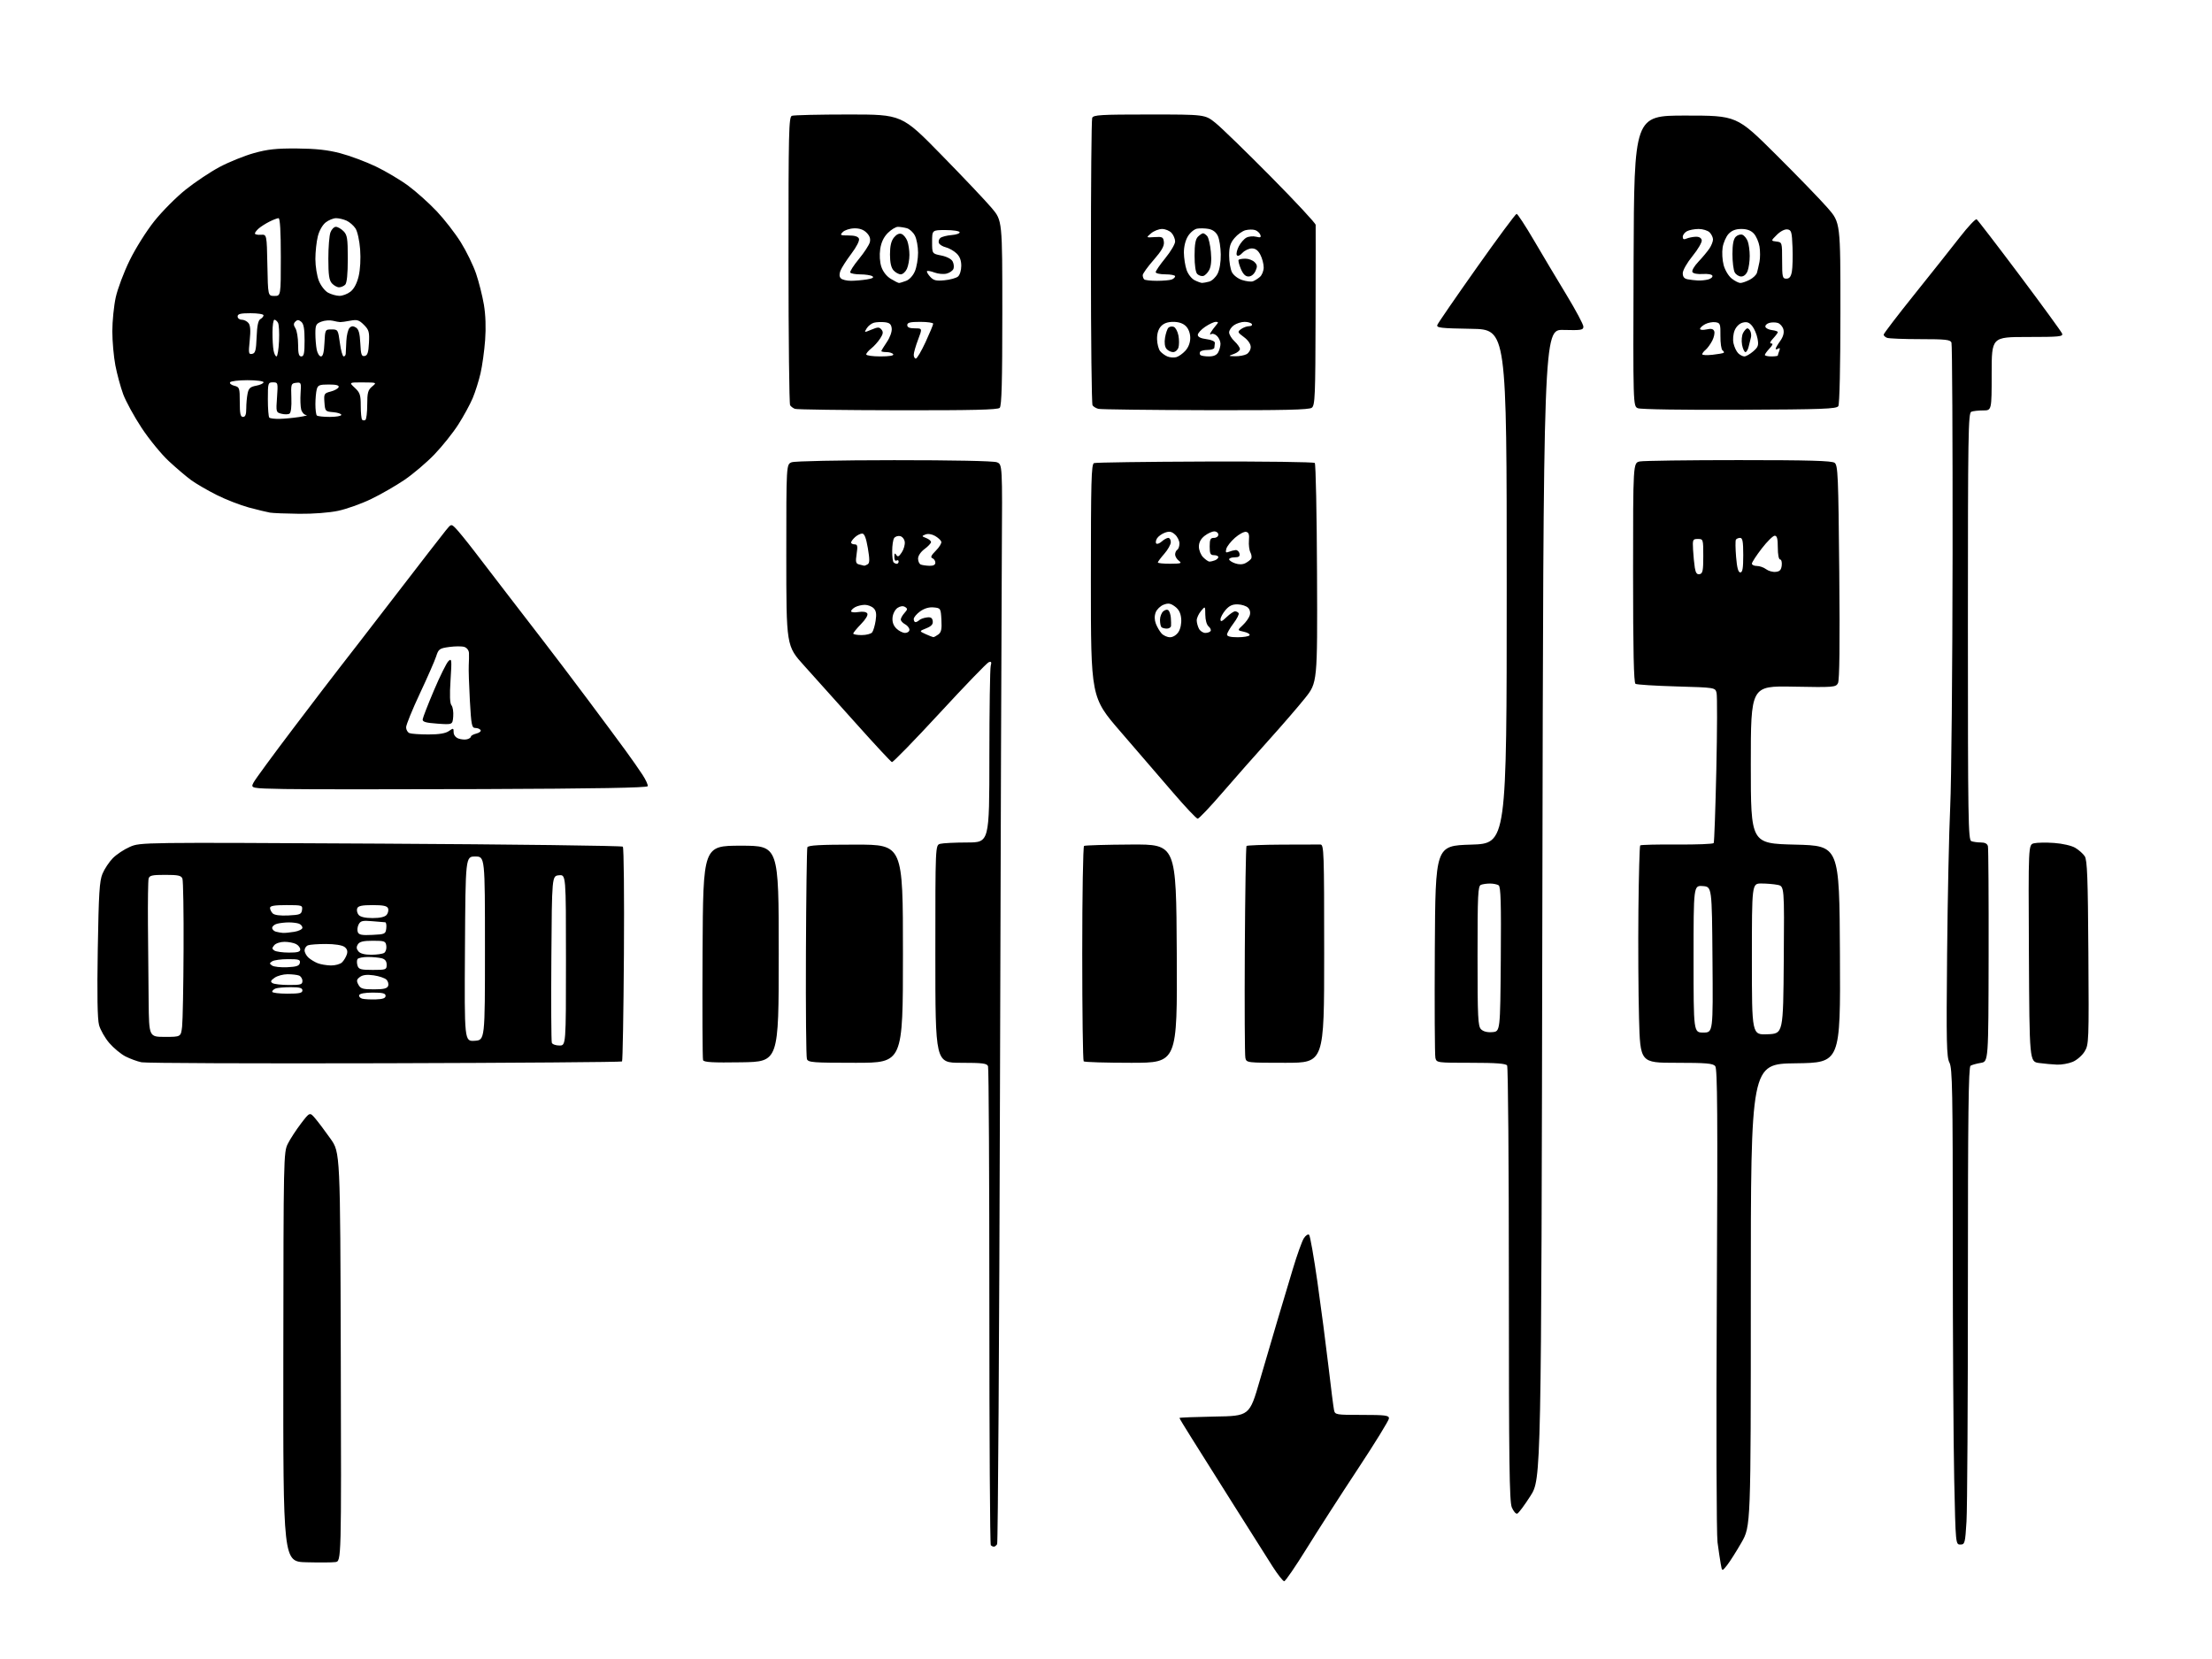 <?xml version="1.0" encoding="UTF-8" standalone="no"?>
<svg 
  version="1.1" 
  xmlns="http://www.w3.org/2000/svg" 
  xmlns:xlink="http://www.w3.org/1999/xlink" 
  xmlns:svg="http://www.w3.org/2000/svg"
  xmlns:rdf="http://www.w3.org/1999/02/22-rdf-syntax-ns#"
  xmlns:cc="http://creativecommons.org/ns#"
  xmlns:dc="http://purl.org/dc/elements/1.1/"
  viewBox="0 0 1024 768"
  width="1024"
  height="768"
>
<style>svg {background-color: white; }</style>"
<path stroke="none" fill="black" fill-rule="evenodd" d="M594.50,732.00C593.95,732.00 591.55,728.96 589.17,725.25C586.79,721.54 578.61,708.60 570.99,696.50C563.38,684.40 554.64,670.52 551.58,665.65C548.51,660.78 546.00,656.63 546.00,656.42C546.00,656.22 553.30,655.93 562.22,655.77C578.43,655.50 578.43,655.50 583.21,639.00C585.84,629.92 589.55,617.33 591.44,611.00C593.34,604.67 596.50,594.12 598.46,587.55C600.43,580.97 602.75,574.51 603.61,573.19C604.48,571.86 605.57,571.17 606.03,571.64C606.50,572.11 608.23,581.95 609.88,593.50C611.53,605.05 613.82,622.60 614.98,632.50C616.13,642.40 617.29,651.51 617.56,652.75C618.02,654.94 618.39,655.00 630.52,655.00C641.29,655.00 643.00,655.22 643.00,656.60C643.00,657.48 636.56,667.94 628.70,679.85C620.83,691.76 610.15,708.36 604.95,716.75C599.75,725.14 595.05,732.00 594.50,732.00zM799.50,724.60C797.19,727.50 797.19,727.50 796.58,724.00C796.24,722.08 795.57,717.55 795.09,713.96C794.60,710.32 794.45,660.27 794.76,601.24C795.20,516.03 795.05,494.77 794.03,493.54C792.98,492.27 789.85,492.00 776.03,492.00C759.31,492.00 759.31,492.00 758.75,471.25C758.44,459.84 758.31,437.31 758.47,421.20C758.64,405.08 759.01,391.66 759.30,391.36C759.60,391.07 767.26,390.88 776.34,390.95C785.41,391.01 793.06,390.72 793.32,390.28C793.59,389.85 794.13,374.59 794.54,356.36C794.94,338.14 794.99,322.11 794.65,320.76C794.03,318.29 794.03,318.29 776.13,317.77C766.29,317.49 757.73,316.95 757.12,316.57C756.32,316.08 756.00,301.38 756.00,265.07C756.00,214.25 756.00,214.25 759.13,213.62C760.84,213.28 781.46,213.00 804.93,213.00C837.52,213.00 848.02,213.30 849.30,214.25C850.83,215.38 851.03,220.10 851.45,264.90C851.76,298.51 851.57,314.93 850.85,316.27C849.85,318.15 848.88,318.23 830.15,317.87C810.50,317.50 810.50,317.50 810.50,354.00C810.50,390.50 810.50,390.50 831.00,391.00C851.50,391.50 851.50,391.50 851.76,441.73C852.02,491.96 852.02,491.96 831.26,492.23C810.50,492.50 810.50,492.50 810.50,599.51C810.50,706.52 810.50,706.52 806.16,714.11C803.77,718.28 800.77,723.00 799.50,724.60zM155.26,723.13C153.74,723.34 147.68,723.37 141.79,723.22C131.07,722.93 131.07,722.93 131.16,628.22C131.24,535.70 131.29,533.41 133.23,529.50C134.33,527.30 137.07,523.09 139.32,520.14C143.41,514.78 143.41,514.78 145.96,517.79C147.36,519.44 150.53,523.65 153.00,527.15C157.50,533.50 157.50,533.50 157.76,628.13C158.03,722.77 158.03,722.77 155.26,723.13zM460.11,716.00C459.68,716.00 459.03,715.70 458.67,715.33C458.30,714.97 458.00,665.28 458.00,604.92C458.00,544.55 457.73,494.45 457.39,493.58C456.89,492.26 454.82,492.00 444.89,492.00C433.00,492.00 433.00,492.00 433.00,441.62C433.00,391.23 433.00,391.23 435.25,390.63C436.49,390.30 442.11,390.02 447.75,390.01C458.00,390.00 458.00,390.00 458.01,350.25C458.02,328.39 458.30,309.48 458.63,308.24C459.11,306.48 458.90,306.10 457.71,306.56C456.87,306.88 446.64,317.48 434.98,330.12C423.32,342.75 413.38,352.96 412.89,352.80C412.40,352.63 404.91,344.57 396.25,334.88C387.59,325.20 376.79,313.16 372.25,308.14C364.00,299.02 364.00,299.02 364.00,256.98C364.00,214.95 364.00,214.95 366.49,214.00C367.91,213.46 388.18,213.05 413.93,213.03C440.96,213.02 459.91,213.40 461.46,213.99C464.04,214.97 464.04,214.97 463.77,257.23C463.62,280.48 463.23,392.69 462.91,506.59C462.58,620.49 461.99,714.20 461.60,714.84C461.20,715.48 460.53,716.00 460.11,716.00zM907.51,715.00C905.32,715.00 905.32,714.99 904.66,684.84C904.30,668.25 904.00,618.73 904.00,574.79C904.00,504.88 903.81,494.53 902.46,491.93C901.12,489.34 900.98,482.85 901.37,441.73C901.61,415.75 902.26,385.05 902.81,373.50C903.36,361.95 903.85,309.22 903.91,256.33C903.96,203.44 903.73,159.45 903.39,158.58C902.88,157.25 900.65,157.00 888.97,157.00C881.38,157.00 874.45,156.73 873.58,156.39C872.71,156.06 872.00,155.39 872.00,154.91C872.00,154.43 878.41,146.04 886.25,136.27C894.09,126.50 903.57,114.55 907.32,109.73C911.07,104.91 914.54,101.22 915.04,101.52C915.53,101.83 924.50,113.50 934.97,127.46C945.44,141.42 954.27,153.55 954.61,154.42C955.15,155.82 953.33,156.00 938.61,156.00C922.00,156.00 922.00,156.00 922.00,173.00C922.00,190.00 922.00,190.00 918.08,190.00C915.93,190.00 913.45,190.27 912.58,190.61C911.15,191.15 911.00,200.84 911.00,290.00C911.00,379.16 911.15,388.85 912.58,389.39C913.45,389.73 915.45,390.00 917.01,390.00C918.91,390.00 920.00,390.59 920.27,391.75C920.50,392.71 920.64,415.54 920.59,442.48C920.50,491.46 920.50,491.46 916.97,492.04C915.02,492.36 912.88,492.95 912.22,493.37C911.27,493.95 911.00,516.64 911.00,593.90C911.00,648.79 910.71,698.48 910.35,704.34C909.73,714.44 909.58,715.00 907.51,715.00zM702.36,700.72C701.74,700.92 700.61,699.61 699.86,697.80C698.74,695.09 698.50,676.67 698.50,594.50C698.50,539.50 698.14,493.94 697.69,493.25C697.10,492.34 692.60,492.00 680.96,492.00C665.28,492.00 665.03,491.97 664.49,489.75C664.19,488.51 664.07,465.90 664.22,439.50C664.50,391.50 664.50,391.50 681.00,391.00C697.50,390.50 697.50,390.50 697.50,271.50C697.50,152.50 697.50,152.50 681.15,152.22C666.83,151.98 664.88,151.76 665.40,150.39C665.73,149.53 673.93,137.62 683.62,123.92C693.31,110.21 701.62,99.00 702.08,99.00C702.54,99.00 706.15,104.51 710.10,111.25C714.05,117.99 720.81,129.33 725.14,136.45C729.46,143.58 733.00,150.21 733.00,151.19C733.00,152.79 732.05,152.95 723.75,152.74C714.50,152.50 714.50,152.50 714.00,418.57C713.50,684.63 713.50,684.63 708.50,692.49C705.75,696.81 702.99,700.51 702.36,700.72zM178.24,492.21C118.19,492.37 67.46,492.17 65.51,491.76C63.56,491.36 60.22,490.13 58.09,489.05C55.96,487.96 52.59,485.16 50.59,482.84C48.60,480.51 46.47,476.78 45.86,474.55C45.10,471.78 44.91,460.67 45.26,439.49C45.69,413.66 46.05,407.81 47.44,404.49C48.35,402.29 50.49,399.07 52.18,397.32C53.88,395.57 57.46,393.19 60.14,392.03C65.02,389.93 65.02,389.93 176.26,390.54C237.44,390.87 287.87,391.51 288.33,391.95C288.79,392.40 289.01,414.83 288.83,441.80C288.65,468.77 288.26,491.08 287.96,491.38C287.66,491.67 238.29,492.05 178.24,492.21zM952.28,492.85C950.20,492.77 946.48,492.43 944.00,492.10C939.50,491.50 939.50,491.50 939.24,441.27C938.98,391.04 938.98,391.04 941.57,390.39C943.00,390.04 947.21,389.96 950.93,390.23C954.79,390.50 958.99,391.47 960.68,392.47C962.32,393.44 964.30,395.19 965.08,396.37C966.24,398.11 966.55,406.33 966.77,441.00C967.04,482.33 966.99,483.59 965.00,486.81C963.88,488.63 961.41,490.77 959.51,491.56C957.61,492.35 954.36,492.93 952.28,492.85zM343.23,491.77C329.96,491.98 325.84,491.75 325.47,490.77C325.20,490.07 325.10,467.45 325.24,440.50C325.50,391.50 325.50,391.50 343.00,391.50C360.50,391.50 360.50,391.50 360.50,441.50C360.50,491.50 360.50,491.50 343.23,491.77zM396.11,492.00C376.27,492.00 374.15,491.84 373.55,490.27C373.18,489.32 372.98,467.15 373.09,441.02C373.20,414.88 373.50,392.94 373.75,392.25C374.10,391.30 379.51,391.00 396.11,391.00C418.00,391.00 418.00,391.00 418.00,441.50C418.00,492.00 418.00,492.00 396.11,492.00zM523.68,492.00C511.94,492.00 502.03,491.70 501.67,491.33C501.30,490.97 501.00,468.49 501.00,441.39C501.00,414.29 501.38,391.88 501.84,391.60C502.31,391.31 512.10,391.02 523.59,390.96C544.50,390.84 544.50,390.84 544.76,441.42C545.02,492.00 545.02,492.00 523.68,492.00zM595.02,492.00C577.19,492.00 577.03,491.98 576.52,489.75C576.23,488.51 576.12,466.04 576.26,439.82C576.41,413.60 576.76,391.91 577.05,391.62C577.34,391.33 584.76,391.05 593.54,391.00C602.32,390.95 610.29,390.93 611.25,390.95C612.89,391.00 613.00,394.09 613.00,441.50C613.00,492.00 613.00,492.00 595.02,492.00zM258.97,484.00C262.00,484.00 262.00,484.00 262.00,444.44C262.00,404.87 262.00,404.87 258.75,405.19C255.50,405.50 255.50,405.50 255.24,443.50C255.09,464.40 255.19,482.06 255.46,482.75C255.72,483.44 257.30,484.00 258.97,484.00zM219.74,481.81C224.50,481.50 224.50,481.50 224.50,439.00C224.50,396.50 224.50,396.50 220.00,396.50C215.50,396.50 215.50,396.50 215.24,439.31C214.98,482.11 214.98,482.11 219.74,481.81zM76.37,480.00C83.74,480.00 83.74,480.00 84.30,475.25C84.60,472.64 84.91,456.54 84.98,439.49C85.06,422.43 84.82,407.69 84.45,406.74C83.90,405.31 82.49,405.00 76.51,405.00C70.41,405.00 69.16,405.28 68.79,406.75C68.55,407.71 68.41,417.27 68.49,428.00C68.56,438.73 68.71,454.81 68.81,463.75C69.00,480.00 69.00,480.00 76.37,480.00zM818.25,478.79C825.50,478.50 825.50,478.50 825.76,444.38C826.03,410.26 826.03,410.26 822.89,409.63C821.16,409.28 817.78,409.00 815.38,409.00C811.00,409.00 811.00,409.00 811.00,444.04C811.00,479.09 811.00,479.09 818.25,478.79zM690.87,477.80C694.50,477.50 694.50,477.50 694.76,444.07C694.97,417.99 694.75,410.46 693.76,409.83C693.07,409.39 691.30,409.02 689.83,409.02C688.36,409.01 686.45,409.27 685.58,409.61C684.18,410.14 684.00,413.98 684.00,442.54C684.00,471.03 684.19,475.05 685.62,476.48C686.68,477.53 688.53,478.00 690.87,477.80zM788.51,478.00C793.03,478.00 793.03,478.00 792.76,444.25C792.50,410.50 792.50,410.50 788.25,410.19C784.00,409.89 784.00,409.89 784.00,443.94C784.00,478.00 784.00,478.00 788.51,478.00zM174.00,462.65C177.26,462.54 178.50,462.08 178.50,461.00C178.50,459.84 177.17,459.50 172.58,459.50C168.97,459.50 166.52,459.95 166.28,460.67C166.06,461.31 166.70,462.05 167.69,462.32C168.69,462.58 171.53,462.73 174.00,462.65zM133.00,460.00C138.56,460.00 140.00,459.69 140.00,458.50C140.00,457.35 138.73,457.00 134.58,457.00C131.60,457.00 128.45,457.27 127.58,457.61C126.71,457.94 126.00,458.62 126.00,459.11C126.00,459.60 129.15,460.00 133.00,460.00zM173.07,458.00C177.61,458.00 179.21,457.62 179.67,456.42C180.00,455.55 179.65,454.24 178.89,453.50C178.12,452.76 175.47,451.87 173.00,451.51C169.86,451.07 167.93,451.30 166.62,452.27C165.06,453.42 164.94,454.02 165.91,455.83C166.90,457.69 167.94,458.00 173.07,458.00zM133.75,455.98C139.22,456.00 140.00,455.76 140.00,454.11C140.00,453.07 139.29,451.94 138.42,451.61C137.55,451.27 135.17,451.00 133.14,451.00C131.11,451.00 128.40,451.73 127.12,452.63C125.30,453.90 125.09,454.44 126.15,455.11C126.89,455.58 130.31,455.98 133.75,455.98zM172.57,449.00C178.68,449.00 179.00,448.88 179.00,446.62C179.00,444.99 178.29,444.04 176.75,443.63C175.51,443.30 172.61,443.02 170.31,443.01C168.00,443.01 165.84,443.45 165.49,444.01C165.15,444.56 165.16,445.91 165.50,447.01C166.05,448.73 167.02,449.00 172.57,449.00zM132.99,447.76C137.30,447.56 138.55,447.12 138.81,445.75C139.10,444.24 138.33,444.00 133.32,444.02C130.12,444.02 126.83,444.47 126.00,445.02C124.67,445.89 124.67,446.11 126.00,447.01C126.83,447.56 129.97,447.90 132.99,447.76zM153.18,446.94C155.20,446.97 157.53,446.32 158.36,445.49C159.19,444.67 160.18,443.01 160.56,441.82C161.04,440.31 160.70,439.25 159.43,438.33C158.35,437.54 154.90,437.00 150.89,437.00C147.19,437.00 143.45,437.27 142.58,437.61C141.71,437.94 141.00,439.00 141.00,439.95C141.00,440.91 141.80,442.41 142.77,443.29C143.74,444.17 145.66,445.34 147.02,445.88C148.38,446.43 151.16,446.90 153.18,446.94zM171.87,441.98C174.42,441.98 177.10,441.59 177.84,441.12C178.57,440.66 179.02,439.20 178.84,437.89C178.53,435.68 178.06,435.50 172.61,435.50C168.20,435.50 166.45,435.92 165.67,437.17C164.90,438.38 164.98,439.27 165.93,440.42C166.79,441.45 168.86,441.99 171.87,441.98zM133.75,440.98C137.70,441.00 139.00,440.64 139.00,439.54C139.00,438.73 138.13,437.60 137.07,437.04C136.00,436.47 133.58,436.00 131.69,436.00C129.77,436.00 127.66,436.70 126.94,437.58C125.85,438.88 125.87,439.31 127.06,440.06C127.85,440.56 130.86,440.98 133.75,440.98zM172.37,432.79C178.23,432.51 178.51,432.38 178.82,429.75C178.99,428.24 178.77,426.98 178.32,426.95C177.87,426.93 175.15,426.70 172.29,426.45C167.88,426.06 166.91,426.29 166.04,427.92C165.47,428.99 165.29,430.58 165.63,431.47C166.12,432.77 167.47,433.03 172.37,432.79zM131.00,431.87C131.82,431.93 134.19,431.70 136.25,431.36C138.31,431.02 140.00,430.17 140.00,429.48C140.00,428.78 139.29,427.94 138.42,427.61C137.55,427.27 135.41,427.01 133.67,427.01C131.93,427.02 129.49,427.30 128.25,427.63C127.01,427.96 126.00,428.82 126.00,429.54C126.00,430.26 126.79,431.06 127.75,431.31C128.71,431.56 130.18,431.82 131.00,431.87zM172.50,425.00C175.93,425.00 178.18,424.48 178.99,423.51C179.67,422.69 179.96,421.34 179.64,420.51C179.21,419.38 177.44,419.00 172.50,419.00C167.56,419.00 165.79,419.38 165.36,420.51C165.04,421.34 165.33,422.69 166.01,423.51C166.82,424.48 169.07,425.00 172.50,425.00zM133.49,423.79C138.86,423.53 139.53,423.26 139.82,421.25C140.13,419.09 139.85,419.00 132.57,419.00C127.03,419.00 125.00,419.35 125.00,420.30C125.00,421.02 125.56,422.16 126.24,422.84C127.03,423.63 129.68,423.98 133.49,423.79zM554.45,379.00C553.87,379.00 548.70,373.52 542.95,366.82C537.20,360.12 526.31,347.48 518.75,338.74C505.00,322.83 505.00,322.83 505.00,268.88C505.00,222.69 505.21,214.86 506.45,214.38C507.25,214.08 530.38,213.75 557.86,213.66C585.34,213.57 608.19,213.87 608.65,214.32C609.11,214.78 609.58,237.84 609.69,265.58C609.89,316.00 609.89,316.00 604.09,323.25C600.89,327.24 593.38,335.94 587.39,342.58C581.40,349.22 571.77,360.13 566.00,366.82C560.23,373.52 555.03,378.99 554.45,379.00zM223.50,365.29C181.70,365.44 140.41,365.43 131.74,365.26C115.97,364.95 115.97,364.95 117.40,362.22C118.19,360.73 126.51,349.38 135.90,337.00C145.28,324.62 154.91,312.02 157.29,309.00C159.68,305.98 171.15,291.12 182.79,276.00C194.42,260.88 205.05,247.15 206.41,245.50C208.87,242.50 208.87,242.50 210.89,244.50C212.00,245.60 215.86,250.32 219.46,255.00C223.07,259.68 229.80,268.45 234.42,274.50C239.05,280.55 246.50,290.23 250.98,296.00C255.45,301.77 264.84,314.15 271.83,323.50C278.82,332.85 286.83,343.65 289.63,347.50C292.44,351.35 295.96,356.39 297.46,358.70C298.97,361.01 300.04,363.37 299.85,363.95C299.61,364.68 275.63,365.10 223.50,365.29zM216.21,342.23C217.20,341.98 218.00,341.42 218.00,340.99C218.00,340.57 219.14,339.93 220.54,339.58C221.94,339.23 222.81,338.50 222.48,337.97C222.15,337.44 221.06,337.00 220.05,337.00C218.41,337.00 218.15,335.68 217.51,324.25C217.12,317.23 216.89,309.92 217.00,308.00C217.11,306.07 217.16,303.52 217.10,302.32C217.04,301.05 216.14,299.86 214.94,299.48C213.81,299.12 210.68,299.13 207.99,299.50C203.45,300.13 203.01,300.44 201.92,303.84C201.27,305.85 197.87,313.60 194.37,321.05C190.87,328.51 188.00,335.55 188.00,336.70C188.00,337.85 188.71,339.06 189.58,339.39C190.45,339.73 194.40,340.00 198.36,340.00C203.25,340.00 206.27,339.50 207.78,338.44C209.86,336.98 210.00,337.02 210.00,338.98C210.00,340.22 210.90,341.40 212.21,341.88C213.43,342.33 215.23,342.49 216.21,342.23zM209.81,331.68C209.50,335.50 209.50,335.50 202.50,335.00C197.06,334.61 195.54,334.17 195.67,333.00C195.76,332.18 198.11,326.12 200.90,319.55C203.69,312.98 206.70,306.91 207.60,306.05C209.11,304.62 209.19,305.29 208.57,314.84C208.11,321.88 208.25,325.60 209.01,326.51C209.62,327.25 209.98,329.57 209.81,331.68zM432.06,294.95C432.37,294.98 433.41,294.42 434.37,293.72C435.74,292.71 436.05,291.27 435.81,286.97C435.51,281.60 435.44,281.49 432.24,281.19C430.12,280.98 427.94,281.62 425.99,283.00C424.35,284.18 423.00,285.78 423.00,286.57C423.00,287.36 423.36,288.00 423.80,288.00C424.24,288.00 425.03,287.59 425.55,287.09C426.07,286.58 427.62,286.02 429.00,285.84C430.88,285.58 431.57,286.00 431.79,287.52C432.00,288.99 431.19,289.89 428.79,290.86C425.50,292.18 425.50,292.18 428.50,293.55C430.15,294.30 431.75,294.93 432.06,294.95zM541.63,295.00C542.99,295.00 544.62,293.99 545.54,292.58C546.48,291.14 547.00,288.63 546.81,286.43C546.59,283.82 545.73,282.13 543.95,280.80C541.88,279.27 540.87,279.10 538.68,279.93C537.19,280.50 535.53,282.10 535.01,283.48C534.38,285.13 534.41,286.95 535.09,288.75C535.67,290.26 536.85,292.28 537.72,293.25C538.60,294.21 540.35,295.00 541.63,295.00zM572.94,295.00C575.66,295.00 578.14,294.59 578.45,294.08C578.76,293.58 577.61,292.85 575.88,292.47C572.75,291.79 572.75,291.79 575.30,289.42C576.70,288.13 578.15,286.10 578.53,284.92C578.95,283.58 578.66,282.23 577.75,281.33C576.96,280.53 574.81,279.83 572.99,279.78C570.54,279.71 569.05,280.40 567.33,282.40C566.05,283.89 565.00,285.85 565.00,286.74C565.00,288.00 565.64,287.76 567.80,285.69C569.35,284.21 571.12,283.00 571.75,283.00C572.37,283.00 573.12,283.39 573.41,283.86C573.71,284.33 572.62,286.47 571.00,288.61C569.38,290.75 568.04,293.06 568.03,293.75C568.01,294.59 569.64,295.00 572.94,295.00zM398.88,294.00C401.01,294.00 403.20,293.44 403.74,292.75C404.28,292.06 405.01,289.62 405.36,287.32C405.84,284.21 405.60,282.74 404.43,281.57C403.56,280.71 401.73,280.00 400.36,280.00C398.99,280.00 397.00,280.47 395.93,281.04C394.87,281.60 394.00,282.48 394.00,282.97C394.00,283.47 395.52,283.63 397.37,283.33C399.46,282.99 401.03,283.24 401.49,283.98C401.93,284.70 400.79,286.65 398.61,288.88C396.63,290.92 395.00,292.90 395.00,293.29C395.00,293.68 396.74,294.00 398.88,294.00zM419.00,293.00C420.10,293.00 421.00,292.34 421.00,291.54C421.00,290.73 420.10,289.59 419.00,289.00C417.90,288.41 417.00,287.42 417.00,286.79C417.00,286.17 417.77,284.81 418.71,283.77C420.18,282.14 420.22,281.75 418.97,280.98C418.04,280.41 416.79,280.56 415.51,281.40C414.39,282.14 413.36,284.09 413.19,285.80C412.98,287.88 413.55,289.55 414.94,290.94C416.07,292.07 417.90,293.00 419.00,293.00zM557.98,293.00C559.02,293.00 560.13,292.60 560.43,292.11C560.73,291.63 560.31,290.67 559.49,289.99C558.62,289.27 557.99,287.03 557.97,284.63C557.93,280.50 557.93,280.50 555.97,282.86C554.89,284.16 554.00,286.10 554.00,287.18C554.00,288.25 554.47,290.00 555.04,291.07C555.60,292.13 556.93,293.00 557.98,293.00zM540.17,291.00C539.16,291.00 538.03,290.70 537.67,290.33C537.30,289.97 537.00,288.45 537.00,286.96C537.00,285.46 537.69,283.67 538.54,282.96C539.46,282.20 540.44,282.05 540.96,282.59C541.44,283.09 541.92,284.62 542.02,286.00C542.13,287.38 542.17,289.06 542.11,289.75C542.05,290.44 541.17,291.00 540.17,291.00zM786.81,265.80C788.23,265.52 788.50,264.19 788.50,257.49C788.50,249.63 788.46,249.50 786.00,249.50C783.63,249.50 783.51,249.76 783.77,254.50C783.92,257.25 784.29,260.99 784.58,262.81C784.97,265.24 785.57,266.04 786.81,265.80zM805.65,265.00C806.67,265.00 807.00,263.06 807.00,257.00C807.00,250.70 806.69,249.00 805.56,249.00C804.77,249.00 803.89,249.37 803.60,249.83C803.32,250.29 803.36,253.89 803.69,257.83C804.11,262.90 804.69,265.00 805.65,265.00zM822.00,264.74C823.91,264.56 824.57,263.85 824.82,261.75C824.99,260.24 824.65,259.00 824.07,259.00C823.44,259.00 823.00,256.73 823.00,253.50C823.00,249.38 822.64,248.00 821.56,248.00C820.77,248.00 818.07,250.67 815.56,253.92C813.05,257.18 811.00,260.33 811.00,260.92C811.00,261.52 812.04,262.00 813.31,262.00C814.58,262.00 816.49,262.67 817.56,263.49C818.63,264.31 820.62,264.88 822.00,264.74zM400.00,261.87C400.27,261.92 401.04,261.63 401.70,261.21C402.62,260.62 402.63,258.91 401.75,253.72C400.94,249.00 400.16,247.00 399.13,247.00C398.32,247.00 396.83,247.74 395.83,248.65C394.82,249.57 394.00,250.69 394.00,251.15C394.00,251.62 394.73,252.00 395.61,252.00C396.95,252.00 397.12,252.75 396.56,256.42C396.00,260.16 396.18,260.91 397.70,261.30C398.69,261.56 399.73,261.81 400.00,261.87zM430.25,261.92C432.09,261.97 433.00,261.49 433.00,260.47C433.00,259.63 432.38,258.70 431.63,258.41C430.64,258.03 431.06,257.09 433.21,254.94C434.84,253.32 435.98,251.43 435.75,250.75C435.53,250.06 434.21,248.86 432.83,248.08C431.31,247.23 429.56,246.97 428.41,247.43C426.61,248.16 426.63,248.25 428.75,249.07C429.99,249.55 431.00,250.39 431.00,250.94C431.00,251.49 429.65,252.94 428.00,254.16C426.23,255.47 425.00,257.29 425.00,258.60C425.00,259.83 425.56,261.06 426.25,261.34C426.94,261.62 428.74,261.88 430.25,261.92zM576.50,260.72C577.60,260.16 578.81,259.23 579.18,258.65C579.55,258.08 579.41,256.77 578.86,255.74C578.31,254.71 578.00,252.21 578.17,250.20C578.41,247.42 578.09,246.45 576.84,246.21C575.94,246.03 573.63,247.27 571.71,248.95C569.80,250.63 567.99,252.94 567.69,254.08C567.26,255.73 567.49,256.01 568.82,255.47C569.75,255.09 571.16,254.72 571.96,254.64C572.77,254.56 573.59,255.29 573.79,256.25C574.06,257.56 573.50,258.00 571.57,258.00C570.16,258.00 569.00,258.41 569.00,258.92C569.00,259.42 570.24,260.26 571.75,260.78C573.53,261.40 575.20,261.37 576.50,260.72zM415.17,261.00C415.62,261.00 416.00,260.52 416.00,259.94C416.00,259.36 415.55,259.16 415.00,259.50C414.44,259.84 414.01,259.10 414.02,257.81C414.03,256.10 414.26,255.86 414.91,256.88C415.59,257.97 416.14,257.72 417.47,255.69C418.40,254.27 419.01,252.08 418.83,250.82C418.64,249.53 417.68,248.36 416.62,248.16C415.59,247.96 414.36,248.41 413.89,249.15C413.42,249.89 413.02,252.56 413.02,255.08C413.01,257.60 413.30,259.97 413.67,260.33C414.03,260.70 414.71,261.00 415.17,261.00zM541.75,260.97C546.75,260.94 547.27,260.76 545.75,259.61C544.79,258.88 544.00,257.57 544.00,256.70C544.00,255.83 544.45,254.84 545.00,254.50C545.55,254.16 546.00,252.85 546.00,251.60C546.00,250.34 545.09,248.48 543.97,247.47C542.38,246.04 541.37,245.84 539.32,246.57C537.88,247.08 536.23,248.27 535.64,249.20C535.05,250.14 534.89,251.22 535.28,251.61C535.67,252.00 536.81,251.57 537.82,250.66C538.83,249.75 540.18,249.00 540.83,249.00C541.47,249.00 542.00,249.88 542.00,250.97C542.00,252.05 540.65,254.47 539.00,256.35C537.35,258.23 536.00,260.04 536.00,260.38C536.00,260.72 538.59,260.99 541.75,260.97zM559.92,260.00C560.42,260.00 561.55,259.73 562.42,259.39C563.29,259.06 564.00,258.38 564.00,257.89C564.00,257.40 563.10,257.00 562.00,257.00C560.33,257.00 560.00,256.33 560.00,253.00C560.00,249.67 560.33,249.00 562.00,249.00C563.11,249.00 564.00,248.33 564.00,247.50C564.00,246.68 563.16,246.00 562.13,246.00C561.11,246.00 559.08,246.93 557.63,248.07C555.86,249.47 555.00,251.10 555.00,253.07C555.00,254.68 555.90,256.90 557.00,258.00C558.10,259.10 559.41,260.00 559.92,260.00zM138.50,237.85C132.45,237.78 126.38,237.54 125.00,237.31C123.62,237.08 119.22,236.01 115.21,234.94C111.21,233.86 104.46,231.23 100.21,229.09C95.97,226.95 90.69,223.87 88.48,222.26C86.27,220.64 81.64,216.71 78.19,213.51C74.73,210.31 69.06,203.38 65.57,198.10C62.09,192.82 58.25,185.80 57.03,182.50C55.82,179.20 54.19,173.20 53.41,169.16C52.64,165.13 52.00,158.01 52.00,153.36C52.00,148.70 52.71,141.66 53.57,137.70C54.43,133.74 57.34,126.00 60.04,120.50C62.77,114.91 67.83,106.88 71.50,102.29C75.12,97.77 81.62,91.24 85.95,87.78C90.28,84.31 97.35,79.60 101.66,77.30C105.97,75.01 113.10,72.12 117.50,70.89C123.88,69.10 127.92,68.67 137.50,68.74C146.23,68.81 151.68,69.40 157.50,70.93C161.90,72.08 169.30,74.84 173.94,77.05C178.58,79.27 185.39,83.32 189.08,86.06C192.77,88.79 198.68,94.10 202.22,97.85C205.76,101.60 210.76,108.05 213.33,112.18C215.91,116.31 219.08,122.83 220.39,126.67C221.69,130.50 223.32,136.97 224.01,141.04C224.80,145.74 225.01,151.73 224.58,157.47C224.21,162.44 223.25,169.34 222.45,172.82C221.65,176.29 220.02,181.47 218.82,184.32C217.62,187.17 214.64,192.64 212.19,196.48C209.74,200.32 204.76,206.56 201.12,210.35C197.48,214.14 191.20,219.47 187.17,222.20C183.14,224.93 176.16,228.93 171.67,231.09C167.18,233.24 160.35,235.67 156.50,236.48C152.45,237.34 144.87,237.92 138.50,237.85zM169.14,194.41C169.61,194.12 170.00,190.94 170.00,187.35C170.00,181.80 170.34,180.54 172.25,178.94C174.50,177.07 174.49,177.07 168.01,177.03C161.52,177.00 161.52,177.00 164.26,179.54C166.64,181.75 167.00,182.84 167.00,187.87C167.00,191.06 167.29,193.95 167.64,194.31C167.99,194.66 168.67,194.71 169.14,194.41zM129.42,193.91C131.66,193.86 135.75,193.47 138.50,193.05C141.25,192.62 142.72,192.21 141.77,192.13C140.82,192.06 139.76,190.89 139.42,189.54C139.08,188.18 138.96,184.79 139.15,181.99C139.49,177.12 139.40,176.93 137.07,177.21C134.74,177.49 134.65,177.77 134.88,184.15C135.04,188.24 134.70,191.07 134.01,191.49C133.39,191.88 131.73,191.90 130.31,191.54C127.79,190.91 127.75,190.75 128.24,183.95C128.72,177.17 128.68,177.00 126.37,177.00C124.08,177.00 124.00,177.26 124.00,184.83C124.00,189.14 124.30,192.97 124.67,193.33C125.03,193.70 127.17,193.96 129.42,193.91zM112.50,193.00C113.58,193.00 114.00,191.90 114.00,189.12C114.00,186.99 114.27,183.88 114.61,182.22C115.10,179.74 115.83,179.07 118.61,178.55C120.47,178.20 122.00,177.48 122.00,176.95C122.00,176.43 118.65,176.00 114.56,176.00C110.47,176.00 106.85,176.44 106.52,176.97C106.19,177.50 107.06,178.23 108.46,178.58C110.87,179.18 111.00,179.56 111.00,186.11C111.00,191.57 111.31,193.00 112.50,193.00zM152.67,193.00C155.60,193.00 158.00,192.58 158.00,192.06C158.00,191.54 156.31,190.98 154.25,190.81C150.62,190.51 150.49,190.37 150.19,186.29C149.90,182.30 150.05,182.04 153.13,181.25C154.91,180.79 156.54,179.87 156.77,179.20C157.04,178.37 155.63,178.00 152.20,178.00C147.89,178.00 147.15,178.30 146.63,180.25C146.30,181.49 146.02,184.56 146.01,187.08C146.01,189.60 146.30,191.97 146.67,192.33C147.03,192.70 149.73,193.00 152.67,193.00zM415.55,189.92C390.22,189.88 368.82,189.59 368.00,189.27C367.18,188.96 366.17,188.21 365.77,187.60C365.36,187.00 365.02,156.74 365.02,120.36C365.00,60.96 365.16,54.15 366.58,53.61C367.45,53.27 379.26,53.00 392.83,53.00C417.50,52.99 417.50,52.99 435.85,71.75C445.95,82.06 456.41,93.11 459.10,96.30C464.00,102.10 464.00,102.10 464.00,144.85C464.00,176.77 463.70,187.90 462.80,188.80C461.90,189.70 450.12,189.98 415.55,189.92zM558.06,189.88C531.90,189.82 509.60,189.54 508.50,189.27C507.40,188.99 506.17,188.26 505.77,187.63C505.36,187.01 505.02,157.17 505.02,121.33C505.01,85.49 505.27,55.45 505.61,54.58C506.14,53.20 509.41,53.00 532.02,53.00C557.82,53.00 557.82,53.00 562.66,56.88C565.32,59.01 576.84,70.20 588.25,81.73C599.66,93.26 609.03,103.33 609.06,104.10C609.10,104.87 609.08,123.95 609.02,146.50C608.93,183.37 608.76,187.63 607.27,188.75C606.00,189.71 594.71,189.97 558.06,189.88zM805.29,189.70C779.71,189.82 759.53,189.51 758.24,188.98C755.99,188.06 755.99,188.06 756.24,120.78C756.50,53.50 756.50,53.50 780.24,53.50C803.98,53.50 803.98,53.50 822.09,71.50C832.04,81.40 842.85,92.55 846.09,96.28C852.00,103.05 852.00,103.05 851.98,144.78C851.98,169.31 851.58,187.12 851.02,188.00C850.21,189.29 843.86,189.53 805.29,189.70zM423.97,166.00C424.50,166.00 426.53,162.56 428.47,158.36C430.41,154.16 432.00,150.33 432.00,149.86C432.00,149.39 429.30,149.00 426.00,149.00C421.33,149.00 420.00,149.33 420.00,150.50C420.00,151.55 421.06,152.00 423.50,152.00C426.99,152.00 426.99,152.00 425.00,157.25C423.90,160.14 423.00,163.29 423.00,164.25C423.00,165.21 423.44,166.00 423.97,166.00zM544.50,165.35C545.60,165.07 547.51,163.72 548.75,162.36C550.17,160.80 551.00,158.62 551.00,156.44C551.00,154.33 550.23,152.23 549.00,151.00C547.69,149.69 545.67,149.00 543.15,149.00C540.53,149.00 538.71,149.66 537.42,151.08C536.20,152.44 535.57,154.54 535.64,157.08C535.70,159.23 536.35,161.71 537.09,162.60C537.83,163.50 539.35,164.59 540.47,165.04C541.58,165.49 543.40,165.63 544.50,165.35zM128.00,165.00C128.46,165.00 128.99,161.81 129.17,157.92C129.35,154.03 129.14,150.20 128.70,149.42C128.26,148.64 127.51,148.00 127.03,148.00C126.55,148.00 126.15,150.59 126.14,153.75C126.12,156.91 126.35,160.74 126.64,162.25C126.92,163.76 127.54,165.00 128.00,165.00zM139.50,165.00C140.70,165.00 141.00,163.51 141.00,157.62C141.00,152.19 140.59,149.91 139.46,148.96C138.27,147.98 137.64,147.96 136.73,148.87C135.82,149.78 135.83,150.50 136.78,152.01C137.45,153.09 138.00,156.45 138.00,159.49C138.00,163.72 138.35,165.00 139.50,165.00zM148.58,165.00C149.51,165.00 149.99,163.13 150.20,158.75C150.50,152.54 150.52,152.50 153.50,152.50C156.42,152.50 156.52,152.66 157.34,158.75C157.80,162.19 158.59,165.00 159.09,165.00C159.59,165.00 160.02,164.44 160.05,163.75C160.08,163.06 160.21,160.37 160.34,157.76C160.47,155.15 161.14,152.46 161.82,151.78C162.73,150.87 163.51,150.83 164.78,151.63C166.04,152.42 166.58,154.36 166.80,158.92C167.05,164.13 167.37,165.08 168.80,164.80C170.12,164.55 170.57,163.20 170.80,158.74C171.06,153.68 170.79,152.70 168.48,150.39C166.23,148.14 165.32,147.86 162.18,148.45C160.15,148.84 158.05,149.13 157.50,149.11C156.95,149.10 155.37,148.81 154.00,148.47C152.62,148.14 150.26,148.33 148.75,148.91C146.33,149.83 146.00,150.47 146.00,154.35C146.00,156.77 146.28,160.16 146.62,161.88C146.97,163.59 147.85,165.00 148.58,165.00zM407.56,165.00C411.68,165.00 413.89,164.63 413.50,164.00C413.16,163.45 411.78,163.00 410.44,163.00C409.10,163.00 408.00,162.79 408.00,162.54C408.00,162.29 409.15,160.40 410.55,158.34C412.03,156.15 412.97,153.52 412.80,152.04C412.57,150.07 411.85,149.43 409.63,149.17C408.05,148.99 405.80,149.09 404.63,149.38C403.46,149.68 401.93,150.85 401.23,151.99C399.98,154.01 400.02,154.02 403.42,152.60C406.41,151.35 407.04,151.35 408.06,152.57C408.98,153.68 408.84,154.59 407.43,156.74C406.44,158.26 404.59,160.32 403.31,161.32C402.04,162.32 401.00,163.56 401.00,164.07C401.00,164.58 403.95,165.00 407.56,165.00zM559.63,165.00C561.87,165.00 563.26,164.38 563.96,163.07C564.53,162.00 565.00,160.23 565.00,159.14C565.00,158.04 564.29,156.43 563.42,155.56C562.55,154.69 561.36,154.28 560.76,154.65C560.07,155.07 559.98,154.81 560.50,153.90C560.94,153.13 561.98,151.71 562.81,150.75C564.14,149.19 564.14,149.00 562.80,149.00C561.97,149.00 559.77,150.03 557.90,151.29C556.03,152.55 554.50,154.24 554.50,155.04C554.50,155.99 555.89,156.67 558.50,157.00C560.85,157.29 562.46,158.02 562.40,158.75C562.34,159.44 562.23,160.45 562.15,161.00C562.07,161.55 560.68,162.00 559.06,162.00C557.44,162.00 555.88,162.39 555.59,162.86C555.29,163.33 555.34,164.01 555.69,164.36C556.05,164.71 557.82,165.00 559.63,165.00zM571.82,164.92C573.64,164.96 576.00,164.53 577.07,163.96C578.13,163.40 579.00,161.91 579.00,160.65C579.00,159.26 577.78,157.47 575.84,156.04C572.85,153.83 572.78,153.63 574.53,152.35C575.55,151.61 577.22,151.00 578.25,151.00C579.28,151.00 579.84,150.55 579.50,150.00C579.16,149.45 577.66,149.00 576.16,149.00C574.67,149.00 572.44,149.70 571.22,150.56C570.00,151.41 569.00,152.91 569.00,153.88C569.00,154.86 570.12,156.71 571.50,158.00C572.88,159.29 574.00,160.91 574.00,161.59C574.00,162.27 572.76,163.29 571.25,163.84C568.50,164.84 568.50,164.84 571.82,164.92zM792.75,164.24C795.36,163.96 797.71,163.54 797.97,163.31C798.23,163.08 797.98,162.58 797.41,162.20C796.84,161.81 796.40,158.80 796.44,155.50C796.50,149.91 796.34,149.48 794.10,149.16C792.78,148.97 790.64,149.39 789.35,150.08C788.06,150.77 787.00,151.75 787.00,152.25C787.00,152.75 788.35,152.86 790.00,152.50C792.18,152.02 793.16,152.25 793.57,153.33C793.89,154.15 793.47,156.13 792.64,157.73C791.81,159.33 790.43,161.23 789.57,161.95C788.70,162.66 788.00,163.58 788.00,164.00C788.00,164.41 790.14,164.52 792.75,164.24zM807.52,165.00C808.27,165.00 810.10,163.95 811.59,162.68C813.92,160.67 814.20,159.87 813.61,156.75C813.24,154.77 812.13,152.14 811.14,150.92C809.78,149.25 808.71,148.86 806.80,149.34C805.26,149.72 803.77,151.14 803.03,152.92C802.34,154.60 802.10,157.19 802.49,158.94C802.86,160.64 803.83,162.69 804.65,163.51C805.47,164.33 806.76,165.00 807.52,165.00zM820.00,165.00C821.65,165.00 823.00,164.81 823.00,164.58C823.00,164.35 823.30,163.38 823.67,162.42C824.13,161.23 823.97,160.90 823.17,161.39C822.53,161.79 822.00,161.82 822.00,161.46C822.00,161.10 822.94,159.48 824.10,157.86C825.49,155.91 825.99,154.11 825.60,152.52C825.27,151.21 824.10,149.85 823.00,149.50C821.90,149.15 820.08,149.16 818.94,149.52C817.81,149.88 817.06,150.69 817.27,151.33C817.48,151.98 818.86,152.64 820.33,152.82C821.80,152.99 823.00,153.41 823.00,153.75C823.00,154.09 822.02,155.41 820.83,156.69C819.38,158.22 819.11,159.00 820.00,159.00C820.89,159.00 820.62,159.78 819.17,161.31C817.98,162.59 817.00,163.94 817.00,164.31C817.00,164.69 818.35,165.00 820.00,165.00zM116.71,163.82C118.21,163.53 118.55,162.25 118.80,156.00C119.01,150.75 119.53,148.28 120.55,147.71C121.35,147.27 122.00,146.47 122.00,145.95C122.00,145.43 119.30,145.00 116.00,145.00C111.33,145.00 110.00,145.33 110.00,146.50C110.00,147.32 110.84,148.00 111.88,148.00C112.91,148.00 114.32,148.68 115.01,149.52C115.91,150.60 116.08,152.93 115.60,157.60C114.99,163.56 115.09,164.13 116.71,163.82zM543.06,163.00C542.06,163.00 540.68,162.32 539.99,161.49C539.21,160.55 538.96,158.61 539.33,156.33C539.66,154.32 540.36,152.24 540.90,151.70C541.43,151.17 542.55,151.00 543.38,151.31C544.21,151.63 545.18,153.45 545.54,155.36C545.90,157.27 545.89,159.77 545.53,160.91C545.16,162.06 544.05,163.00 543.06,163.00zM808.03,163.00C807.51,163.00 806.80,161.47 806.45,159.61C806.10,157.70 806.31,155.28 806.94,154.11C807.56,152.95 808.46,152.00 808.93,152.00C809.40,152.00 810.05,152.68 810.36,153.50C810.68,154.32 810.76,155.56 810.55,156.25C810.34,156.94 809.90,158.74 809.56,160.25C809.23,161.76 808.54,163.00 808.03,163.00zM127.03,137.00C130.00,137.00 130.00,137.00 130.00,119.00C130.00,107.10 129.64,101.00 128.95,101.00C128.37,101.00 126.46,101.73 124.70,102.62C122.94,103.51 120.71,104.93 119.75,105.78C118.79,106.62 118.00,107.66 118.00,108.09C118.00,108.52 119.24,108.79 120.75,108.69C123.50,108.50 123.50,108.50 123.78,122.75C124.05,137.00 124.05,137.00 127.03,137.00zM157.12,136.96C158.55,136.98 160.87,136.10 162.26,135.01C163.90,133.72 165.23,131.19 166.03,127.87C166.77,124.81 167.04,119.76 166.72,115.45C166.41,111.35 165.47,107.12 164.57,105.75C163.69,104.41 161.83,102.79 160.44,102.15C159.05,101.52 156.86,101.00 155.59,101.00C154.31,101.00 152.14,101.89 150.76,102.97C149.29,104.13 147.78,106.80 147.13,109.42C146.51,111.87 146.00,116.60 146.00,119.92C146.00,123.24 146.73,127.78 147.62,130.01C148.52,132.26 150.41,134.70 151.87,135.49C153.32,136.28 155.68,136.94 157.12,136.96zM156.95,133.00C156.05,133.00 154.57,132.18 153.65,131.17C152.36,129.74 152.00,127.27 152.00,119.74C152.00,114.45 152.44,108.98 152.98,107.57C153.51,106.15 154.64,105.00 155.48,105.00C156.31,105.00 157.90,105.90 159.00,107.00C160.75,108.75 161.00,110.33 161.00,119.80C161.00,126.87 160.59,131.01 159.80,131.80C159.14,132.46 157.86,133.00 156.95,133.00zM416.18,131.00C416.56,131.00 418.05,130.55 419.48,130.01C421.02,129.42 422.69,127.58 423.55,125.54C424.35,123.63 425.00,119.78 425.00,116.98C425.00,114.19 424.34,110.63 423.54,109.08C422.74,107.52 421.05,105.98 419.79,105.64C418.53,105.30 416.68,105.02 415.67,105.01C414.67,105.01 412.57,106.28 411.01,107.84C409.10,109.75 407.95,112.17 407.48,115.26C407.07,118.05 407.27,121.28 408.00,123.50C408.74,125.74 410.42,127.90 412.35,129.07C414.08,130.13 415.81,130.99 416.18,131.00zM556.50,130.97C557.05,130.97 558.53,130.70 559.79,130.36C561.05,130.02 562.78,128.38 563.65,126.72C564.59,124.89 565.18,121.34 565.13,117.78C565.08,114.53 564.47,110.66 563.76,109.19C562.93,107.45 561.43,106.33 559.49,105.97C557.85,105.67 555.44,105.62 554.15,105.85C552.86,106.08 550.95,107.67 549.91,109.39C548.75,111.28 548.03,114.26 548.06,117.00C548.09,119.47 548.65,123.06 549.31,124.97C549.96,126.89 551.62,129.01 553.00,129.71C554.38,130.40 555.95,130.97 556.50,130.97zM579.99,130.23C580.82,129.93 582.29,129.02 583.25,128.19C584.21,127.37 585.00,125.39 585.00,123.80C585.00,122.20 584.31,119.57 583.47,117.95C582.42,115.91 581.20,115.00 579.51,115.00C578.17,115.00 576.21,115.93 575.14,117.08C573.95,118.36 572.96,118.75 572.56,118.10C572.21,117.53 572.62,115.71 573.47,114.06C574.32,112.41 575.91,110.59 576.99,110.01C578.07,109.43 580.10,109.24 581.49,109.59C583.52,110.10 583.90,109.91 583.42,108.65C583.09,107.78 582.00,106.82 580.99,106.50C579.99,106.18 578.01,106.21 576.58,106.57C575.16,106.93 572.87,108.55 571.50,110.19C569.53,112.52 569.00,114.26 569.01,118.33C569.02,121.17 569.60,124.62 570.29,126.00C571.00,127.41 573.06,128.99 575.01,129.63C576.92,130.25 579.16,130.52 579.99,130.23zM805.68,131.00C806.46,131.00 808.40,130.33 809.98,129.51C811.56,128.69 813.08,127.23 813.35,126.26C813.63,125.29 814.15,123.03 814.51,121.23C814.87,119.43 814.87,116.22 814.52,114.09C814.16,111.97 812.98,109.28 811.89,108.12C810.56,106.68 808.70,106.00 806.14,106.00C803.50,106.00 801.71,106.69 800.22,108.26C799.06,109.50 797.81,112.34 797.46,114.55C797.10,116.77 797.31,120.45 797.93,122.74C798.55,125.06 800.20,127.80 801.66,128.95C803.09,130.08 804.91,131.00 805.68,131.00zM393.95,129.99C395.90,129.98 399.22,129.69 401.33,129.35C403.93,128.92 404.73,128.44 403.83,127.87C403.10,127.41 400.61,127.02 398.31,127.02C396.00,127.01 393.89,126.63 393.61,126.18C393.33,125.73 395.12,122.92 397.58,119.93C400.04,116.94 402.33,113.45 402.66,112.16C403.08,110.54 402.62,109.17 401.15,107.71C399.72,106.28 397.88,105.64 395.40,105.71C393.40,105.76 391.04,106.53 390.17,107.40C388.71,108.87 388.93,109.00 392.82,109.00C395.68,109.00 397.25,109.49 397.64,110.51C397.98,111.40 396.52,114.28 394.09,117.49C391.82,120.50 389.56,124.04 389.06,125.35C388.45,126.94 388.52,128.12 389.27,128.87C389.89,129.49 392.00,130.00 393.95,129.99zM437.22,129.75C439.81,129.50 442.62,128.73 443.47,128.03C444.34,127.30 445.00,125.16 445.00,123.05C445.00,120.50 444.30,118.70 442.75,117.25C441.51,116.09 439.30,114.85 437.82,114.48C436.35,114.12 434.91,113.22 434.63,112.48C434.35,111.75 434.66,110.70 435.32,110.15C435.98,109.60 438.32,109.00 440.51,108.82C442.71,108.65 444.39,108.05 444.25,107.50C444.11,106.95 441.19,106.50 437.75,106.50C431.50,106.50 431.50,106.50 431.50,111.97C431.50,117.44 431.50,117.44 435.75,118.28C438.23,118.77 440.41,119.89 440.99,120.99C441.54,122.01 441.72,123.57 441.39,124.44C441.05,125.31 439.62,126.31 438.21,126.66C436.80,127.02 434.29,126.79 432.64,126.17C430.99,125.55 429.42,125.25 429.16,125.51C428.89,125.77 429.54,126.94 430.59,128.10C432.16,129.83 433.33,130.13 437.22,129.75zM535.58,130.00C538.47,130.00 541.55,129.73 542.42,129.39C543.29,129.06 544.00,128.38 544.00,127.89C544.00,127.40 541.98,127.00 539.50,127.00C537.02,127.00 535.00,126.54 535.00,125.99C535.00,125.43 537.02,122.49 539.50,119.45C541.98,116.41 544.00,112.96 544.00,111.79C544.00,110.62 543.26,108.83 542.35,107.83C541.43,106.82 539.46,106.00 537.96,106.00C536.45,106.00 534.16,106.91 532.86,108.01C530.50,110.03 530.50,110.03 534.50,109.76C538.12,109.52 538.53,109.74 538.80,112.04C539.01,113.91 537.75,116.11 534.05,120.35C531.27,123.52 529.00,126.69 529.00,127.39C529.00,128.09 529.30,128.97 529.67,129.33C530.03,129.70 532.70,130.00 535.58,130.00zM786.00,129.85C787.38,129.92 789.53,129.70 790.79,129.36C792.05,129.02 792.92,128.25 792.72,127.65C792.51,127.02 790.60,126.68 788.28,126.84C785.96,127.01 783.89,126.64 783.49,125.98C783.08,125.31 784.25,123.26 786.24,121.16C788.14,119.15 790.44,116.39 791.35,115.03C792.26,113.67 793.00,111.79 793.00,110.85C793.00,109.91 792.29,108.44 791.43,107.57C790.56,106.71 788.28,106.00 786.36,106.00C784.44,106.00 782.00,106.47 780.93,107.04C779.87,107.60 779.00,108.78 779.00,109.64C779.00,110.76 779.50,111.00 780.75,110.45C781.71,110.04 783.61,109.65 784.97,109.60C786.54,109.54 787.57,110.11 787.78,111.19C787.97,112.12 786.07,115.40 783.56,118.48C780.98,121.65 779.00,125.12 779.00,126.47C779.00,128.15 779.66,128.99 781.25,129.29C782.49,129.53 784.62,129.78 786.00,129.85zM826.95,129.00C828.37,129.00 829.08,128.10 829.51,125.75C829.84,123.96 829.97,118.90 829.81,114.50C829.53,107.29 829.30,106.47 827.43,106.20C826.21,106.03 824.21,107.06 822.56,108.70C819.75,111.50 819.75,111.50 822.37,111.82C824.98,112.13 825.00,112.21 825.00,120.57C825.00,128.27 825.17,129.00 826.95,129.00zM556.95,127.77C556.13,127.93 554.91,127.51 554.23,126.83C553.48,126.08 553.00,122.76 553.00,118.37C553.00,113.13 553.43,110.71 554.57,109.57C555.44,108.71 556.51,108.00 556.95,108.00C557.39,108.00 558.26,108.61 558.88,109.35C559.49,110.10 560.25,113.36 560.55,116.60C560.92,120.54 560.66,123.33 559.77,124.99C559.05,126.36 557.78,127.61 556.95,127.77zM577.97,128.00C576.54,128.00 575.43,126.89 574.39,124.39C573.56,122.41 573.12,120.55 573.40,120.27C573.68,119.98 575.10,119.75 576.55,119.75C577.99,119.75 579.89,120.46 580.77,121.34C582.06,122.63 582.14,123.39 581.20,125.46C580.50,126.99 579.22,128.00 577.97,128.00zM806.06,128.00C804.97,128.00 803.60,127.13 803.04,126.07C802.47,125.00 802.00,121.21 802.00,117.64C802.00,113.14 802.47,110.67 803.53,109.61C804.37,108.77 805.75,108.35 806.61,108.68C807.46,109.01 808.57,110.37 809.08,111.70C809.58,113.04 810.00,116.10 810.00,118.50C810.00,120.90 809.56,124.02 809.02,125.43C808.43,127.00 807.28,128.00 806.06,128.00zM416.99,127.00C416.07,127.00 414.57,126.18 413.65,125.17C412.53,123.93 412.00,121.55 412.00,117.78C412.00,113.87 412.55,111.55 413.84,109.94C415.03,108.48 416.28,107.89 417.36,108.31C418.28,108.66 419.47,110.11 420.02,111.54C420.56,112.96 421.00,115.88 421.00,118.02C421.00,120.16 420.48,123.05 419.84,124.45C419.20,125.85 417.92,127.00 416.99,127.00z" />

</svg>
